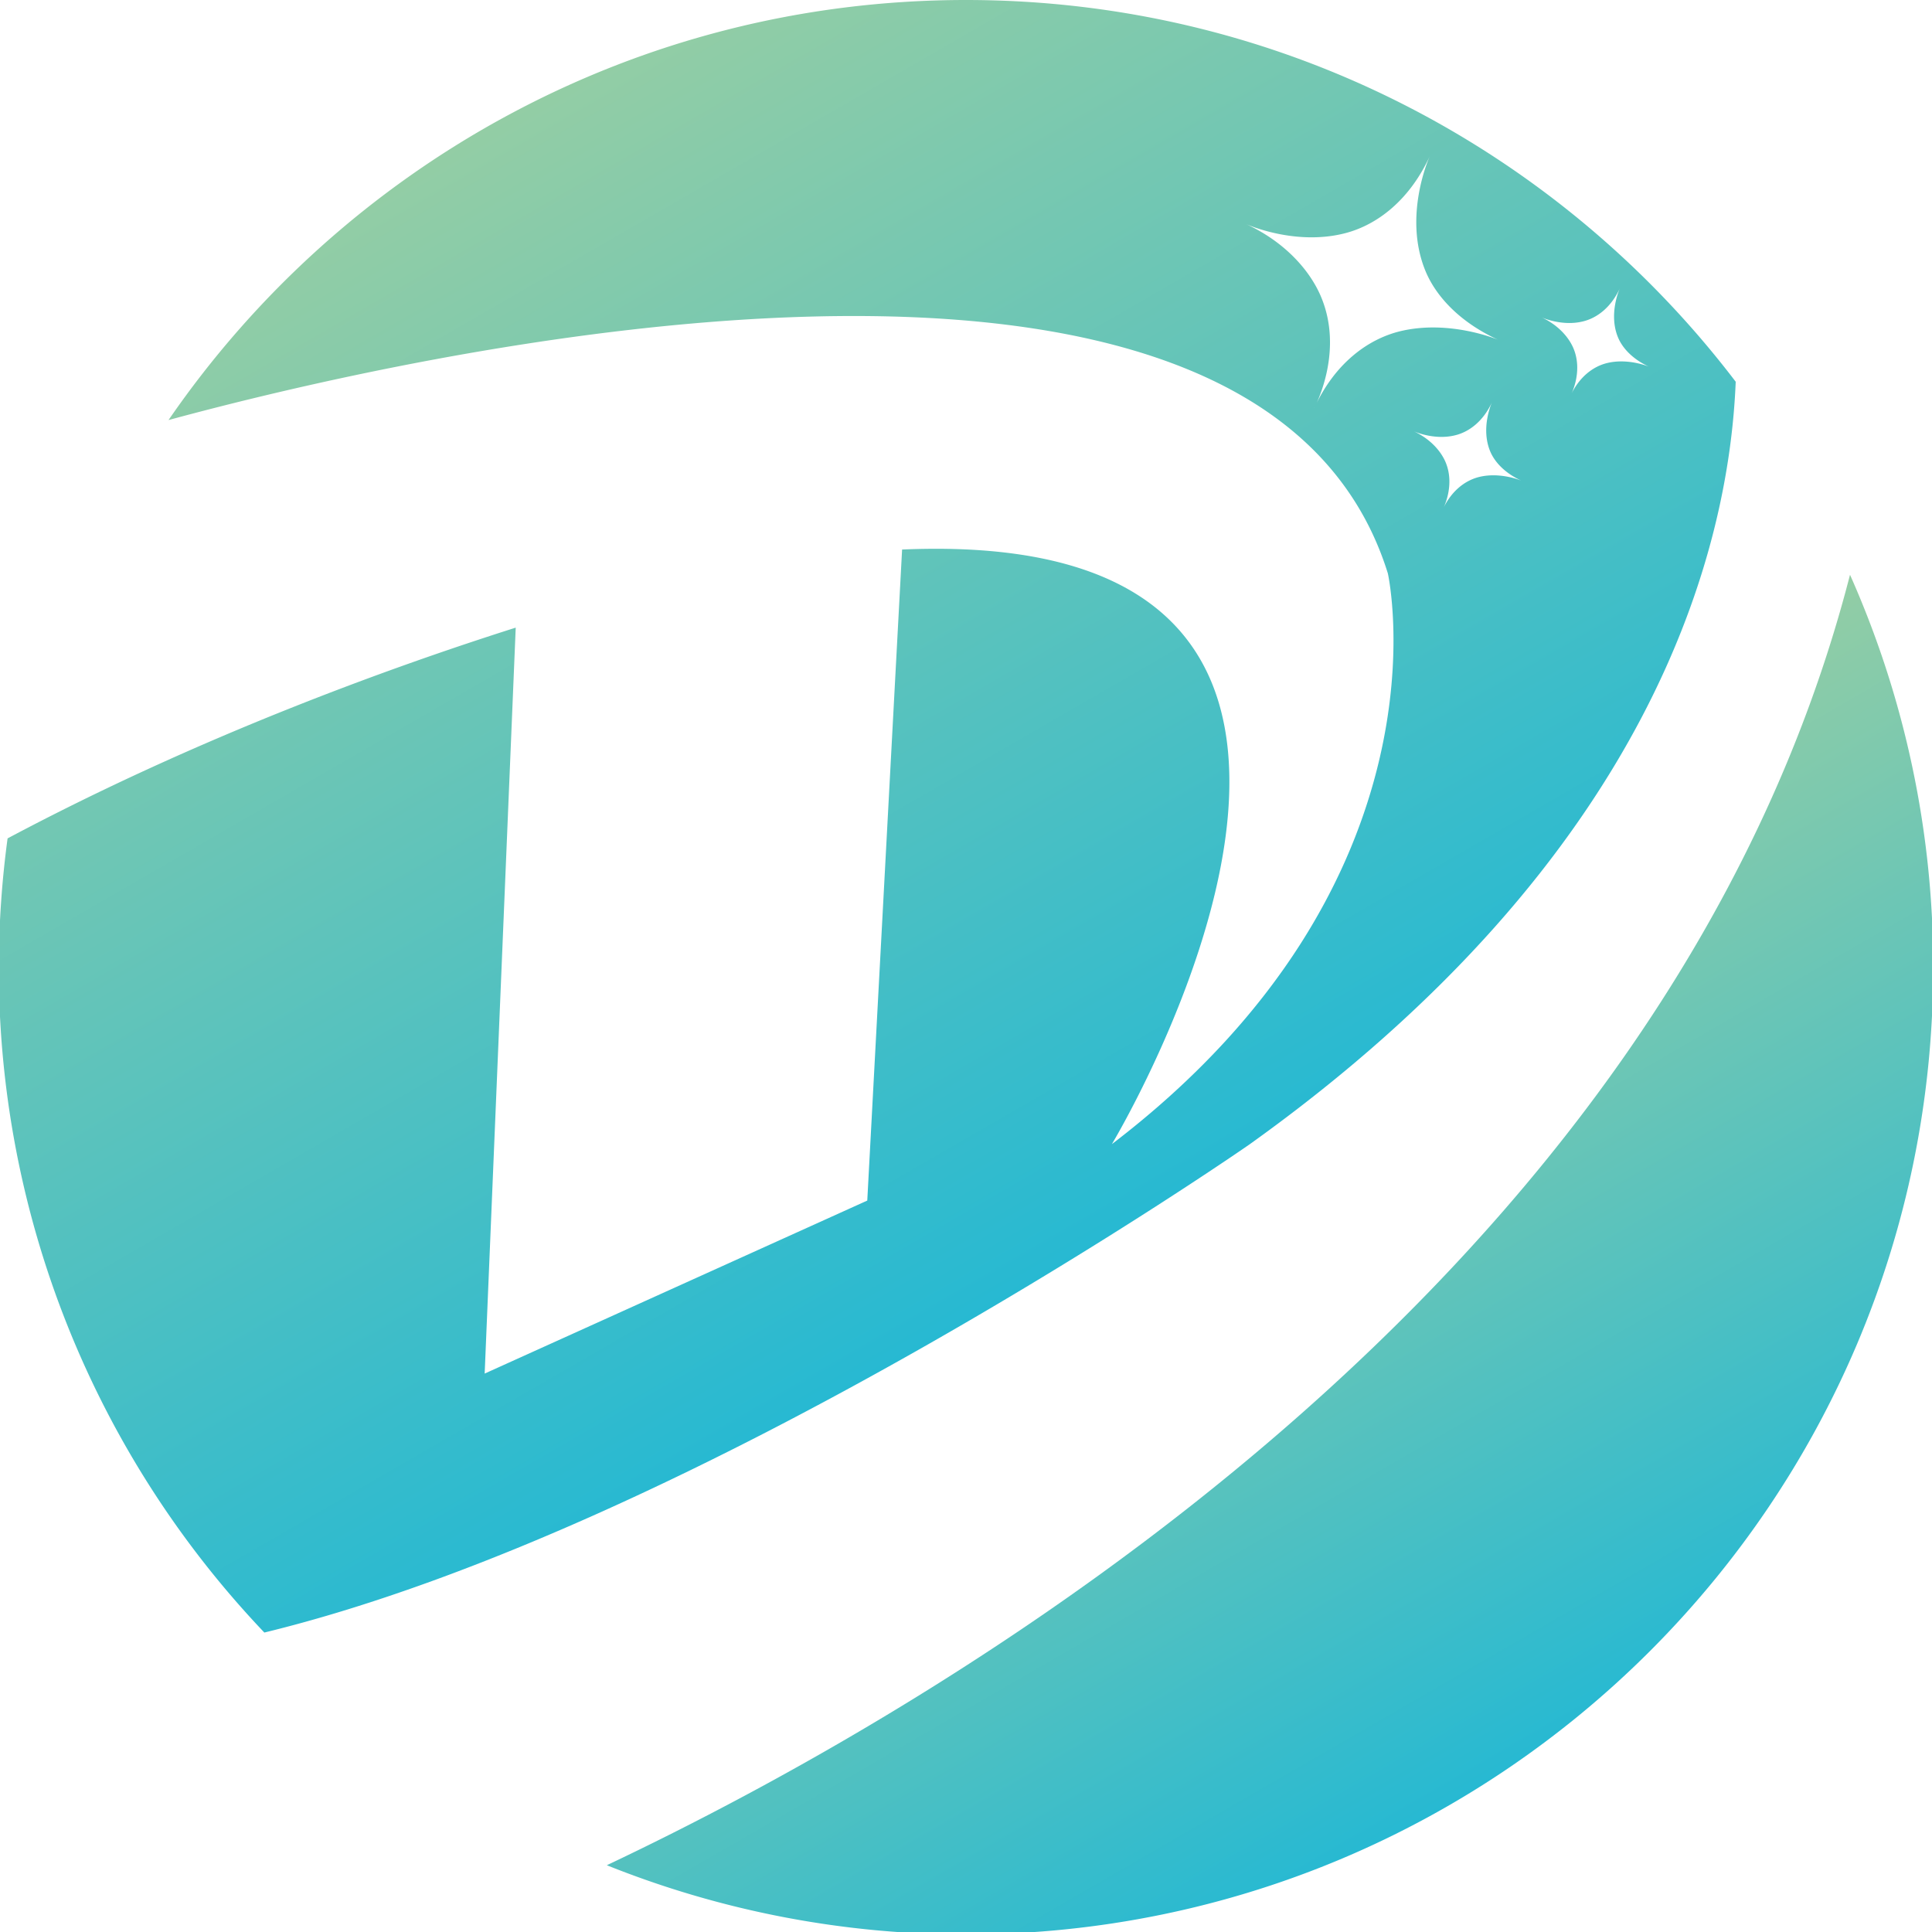 <svg id="图层_1" data-name="图层 1" xmlns="http://www.w3.org/2000/svg" xmlns:xlink="http://www.w3.org/1999/xlink" viewBox="0 0 800 800"><defs><style>.cls-1{fill:url(#未命名的渐变_5);}.cls-2{fill:url(#未命名的渐变_5-2);}</style><linearGradient id="未命名的渐变_5" x1="457.32" y1="416.26" x2="636.45" y2="726.52" gradientUnits="userSpaceOnUse"><stop offset="0" stop-color="#93cda5"/><stop offset="1" stop-color="#27b9d2"/></linearGradient><linearGradient id="未命名的渐变_5-2" x1="198.33" y1="54.44" x2="462.3" y2="511.66" xlink:href="#未命名的渐变_5"/></defs><title>SVG</title><path class="cls-1" d="M766.05,238C689.71,534.66,386.82,708.17,251.27,772.35A399.15,399.15,0,0,0,400,801c221.19,0,400.5-179.31,400.5-400.5A399,399,0,0,0,766.05,238Z"/><path class="cls-2" d="M400,0C262.92,0,142,68.91,69.78,173.94c93.32-25.37,450.79-110.13,504.9,63.48,0,0,28.57,127.26-114.27,236.34,0,0,154.38-256.69-86.87-246.21L359.12,497.13,200.69,568.77l12.86-308.88C161.43,276.44,82.06,305.16,3.14,347.16A404.46,404.46,0,0,0-.5,400.5,399,399,0,0,0,109.46,676c180.73-44,408.08-202.23,408.08-202.23,167.1-119.61,198.39-246.34,201.18-315.7C645.56,62,530.05,0,400,0ZM544.37,168.6l-.16.32c0-.11.11-.21.16-.32,1.41-2.73,11.46-23.54,3-44.83-4.32-11-14.72-23.31-31.41-31,0,0,20.29,9.28,41.28,3.73,13-3.43,26.39-13.52,34.85-31.94,0,0-11.4,24.69-1.77,47.8,4.43,10.61,14.41,21.18,30,28.33,0,0-20.11-8.55-40.72-3.49C566.31,140.49,552.81,150.46,544.37,168.6Zm68.11,28.9c-5.71,1.4-11.5,5.68-15.1,13.51,0,0,5.22-9.51,1.36-19.25-1.84-4.67-6.28-9.94-13.39-13.21,0,0,8.65,4,17.6,1.59,5.53-1.46,11.26-5.77,14.87-13.62,0,0-4.87,10.53-.76,20.38,1.89,4.53,6.15,9,12.79,12.08C629.85,199,621.27,195.34,612.48,197.5Zm52.94-47.16c-5.71,1.4-11.51,5.69-15.1,13.52,0,0,5.22-9.51,1.36-19.26-1.84-4.67-6.28-9.94-13.39-13.21,0,0,8.65,4,17.6,1.59,5.53-1.46,11.26-5.76,14.86-13.62,0,0-4.86,10.54-.75,20.39,1.89,4.52,6.14,9,12.79,12.08C682.79,151.83,674.21,148.18,665.42,150.34Z"/></svg>